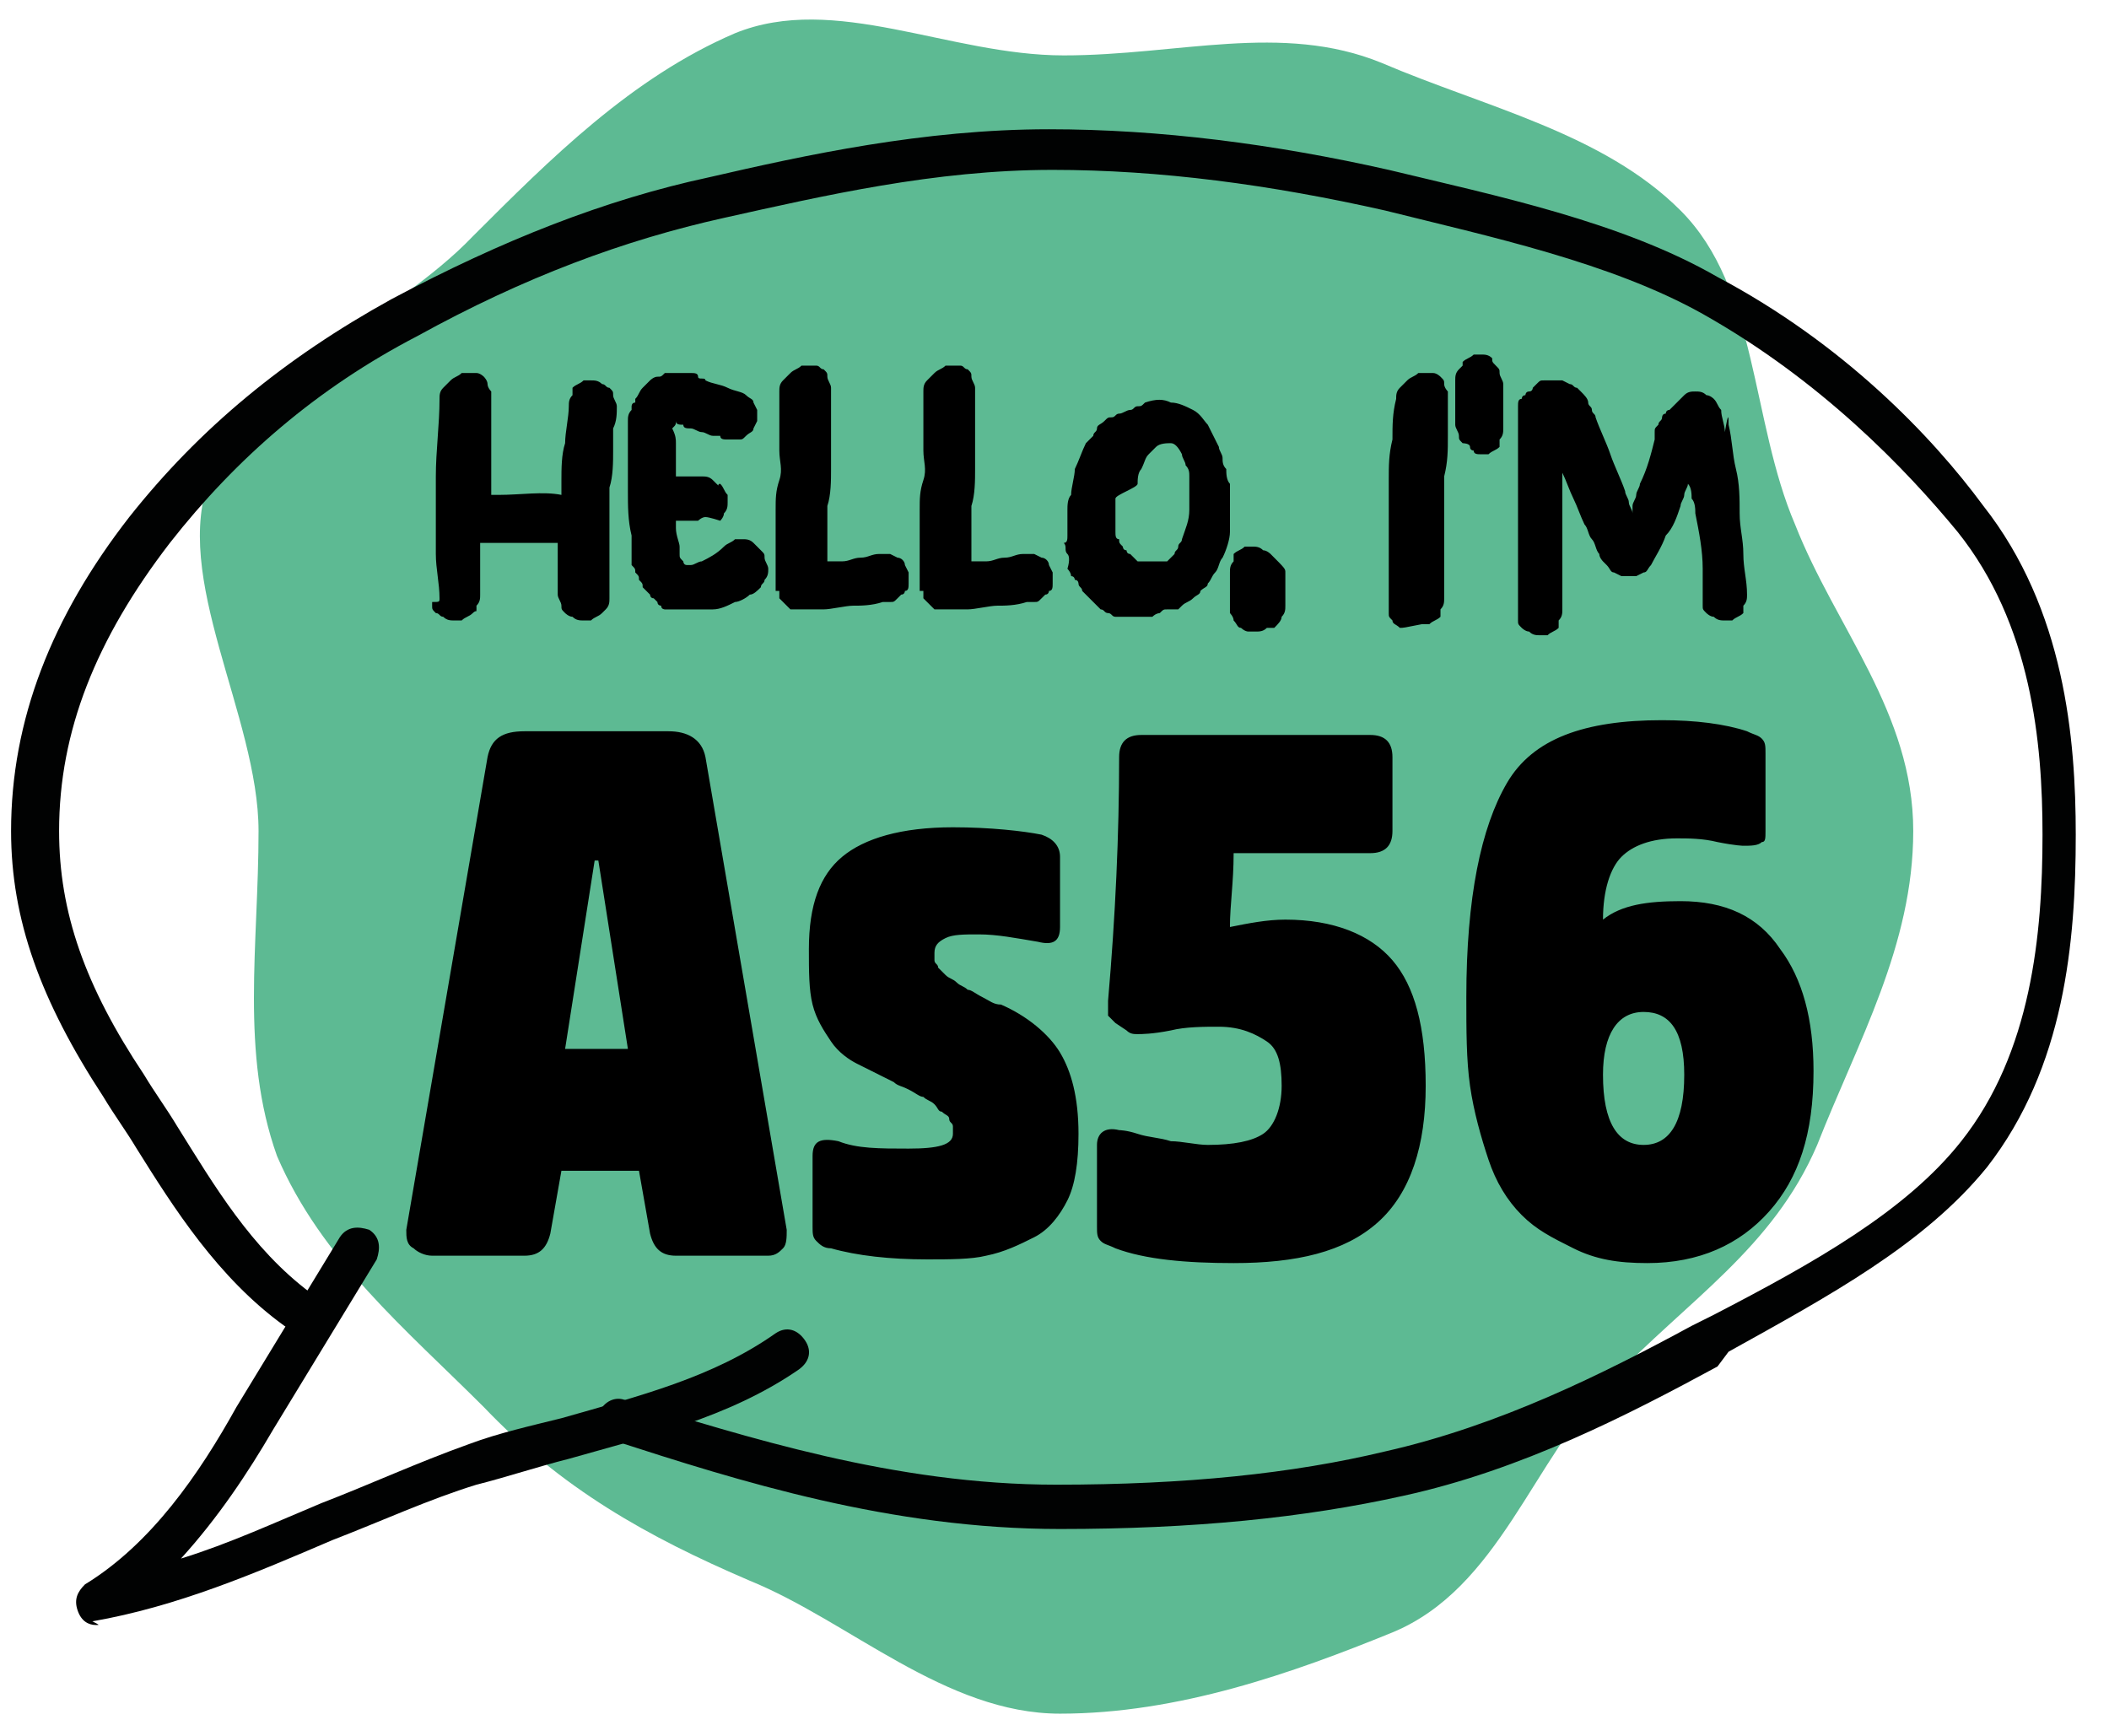 <?xml version="1.0" encoding="UTF-8"?> <svg xmlns="http://www.w3.org/2000/svg" xmlns:xlink="http://www.w3.org/1999/xlink" version="1.1" id="Layer_1" x="0px" y="0px" width="57.1px" height="47px" viewBox="0 0 57.1 47" style="enable-background:new 0 0 57.1 47;" xml:space="preserve"> <style type="text/css"> .st0{fill:#5DBA93;} .st1{fill:#010202;} </style> <path class="st0" d="M51.8,22.5c0,3.1-1.5,5.7-2.6,8.5c-1.2,2.8-3.5,4.2-5.6,6.4c-2.1,2.1-3,5.6-5.9,6.8c-2.7,1.1-5.8,2.2-9,2.2 c-3.1,0-5.7-2.5-8.4-3.6c-2.8-1.2-5.1-2.5-7.2-4.7c-2.1-2.1-4.4-4-5.6-6.8C6.5,28.5,7,25.6,7,22.5c0-3.1-2.4-6.9-1.3-9.6 c1.2-2.8,5-4.3,7.1-6.5c2.1-2.1,4.3-4.3,7.1-5.5c2.7-1.1,5.8,0.6,8.9,0.6s5.9-0.9,8.6,0.2c2.8,1.2,6,1.9,8.1,4 c2.1,2.1,1.9,5.7,3.1,8.5C49.7,17,51.8,19.3,51.8,22.5"></path> <path class="st1" d="M28.7,41.4c-4.6,0-8.7-1.3-12.1-2.4c-0.3-0.1-0.5-0.4-0.4-0.7c0.1-0.3,0.4-0.5,0.7-0.4c3.3,1,7.3,2.3,11.7,2.3 c3.5,0,6.4-0.3,8.9-0.9c3.1-0.7,5.9-2.1,8.3-3.4l0.6-0.3c2.7-1.4,5.2-2.8,6.7-4.7c1.9-2.4,2.2-5.6,2.2-8.3c0-2.5-0.3-5.7-2.3-8.2 c-1.4-1.7-3.7-4.1-6.9-5.9c-2.5-1.4-5.8-2.1-8.6-2.8c-3.1-0.7-6.1-1.1-9-1.1c-3.2,0-6.2,0.7-8.9,1.3c-2.7,0.6-5.4,1.6-8.3,3.2 c-2.7,1.4-4.9,3.3-6.7,5.6c-2,2.6-3,5.1-3,7.8c0,2.2,0.7,4.2,2.3,6.6c0.3,0.5,0.6,0.9,0.9,1.4c1,1.6,2,3.3,3.6,4.5 c0.3,0.2,0.3,0.5,0.1,0.8c-0.2,0.3-0.5,0.3-0.8,0.1c-1.8-1.3-3-3.2-4-4.8c-0.3-0.5-0.6-0.9-0.9-1.4c-1.7-2.6-2.5-4.8-2.5-7.2 c0-3,1.1-5.8,3.2-8.5c1.9-2.4,4.2-4.3,7.1-5.9c3-1.6,5.8-2.7,8.6-3.3c2.6-0.6,5.8-1.3,9.2-1.3c3,0,6.1,0.4,9.2,1.1 c2.9,0.7,6.3,1.4,8.9,2.9c3.4,1.8,5.8,4.3,7.2,6.2c2.2,2.8,2.5,6.3,2.5,8.9c0,2.9-0.3,6.3-2.4,9c-1.7,2.1-4.3,3.5-7,5L46.5,37 c-2.4,1.3-5.3,2.8-8.5,3.5C35.3,41.1,32.3,41.4,28.7,41.4"></path> <path class="st1" d="M2.6,44c-0.2,0-0.4-0.1-0.5-0.4c-0.1-0.3,0-0.5,0.2-0.7c1.8-1.1,3.1-3,4.1-4.8l2.8-4.6c0.2-0.3,0.5-0.3,0.8-0.2 c0.3,0.2,0.3,0.5,0.2,0.8l-2.8,4.6c-0.7,1.2-1.5,2.4-2.5,3.5c1.3-0.4,2.6-1,3.8-1.5c1.3-0.5,2.6-1.1,4-1.6c0.8-0.3,1.7-0.5,2.5-0.7 c2.1-0.6,4.1-1.1,5.8-2.3c0.3-0.2,0.6-0.1,0.8,0.2c0.2,0.3,0.1,0.6-0.2,0.8c-1.9,1.3-4.1,1.8-6.2,2.4c-0.8,0.2-1.7,0.5-2.5,0.7 c-1.3,0.4-2.6,1-3.9,1.5c-2.1,0.9-4.2,1.8-6.5,2.2C2.7,44,2.7,44,2.6,44"></path> <path d="M11.9,16.2c0-0.4-0.1-0.8-0.1-1.2c0-0.4,0-0.7,0-1.1c0-0.4,0-0.7,0-1c0-0.7,0.1-1.4,0.1-2.1c0-0.1,0-0.2,0.1-0.3 c0,0,0,0,0.1-0.1c0,0,0,0,0.1-0.1c0.1-0.1,0.2-0.1,0.3-0.2c0,0,0.1,0,0.1,0s0.1,0,0.1,0c0,0,0.1,0,0.1,0c0,0,0.1,0,0.1,0 c0.1,0,0.2,0.1,0.2,0.1s0.1,0.1,0.1,0.2c0,0.1,0.1,0.2,0.1,0.2c0,0.2,0,0.4,0,0.6c0,0.2,0,0.4,0,0.6c0,0.5,0,1,0,1.6 c0,0,0.1,0,0.1,0s0.1,0,0.1,0c0.6,0,1.2-0.1,1.7,0c0,0,0,0,0,0c0,0,0,0,0,0c0-0.1,0-0.1,0-0.2c0-0.1,0-0.1,0-0.2c0-0.3,0-0.7,0.1-1 c0-0.3,0.1-0.7,0.1-1c0-0.1,0-0.2,0.1-0.3c0,0,0,0,0-0.1c0,0,0,0,0-0.1c0.1-0.1,0.2-0.1,0.3-0.2l0.2,0c0.1,0,0.2,0,0.3,0.1 c0.1,0,0.1,0.1,0.2,0.1c0.1,0.1,0.1,0.1,0.1,0.2c0,0.1,0.1,0.2,0.1,0.3c0,0.2,0,0.4-0.1,0.6c0,0.2,0,0.4,0,0.6c0,0.3,0,0.7-0.1,1 c0,0.3,0,0.7,0,1s0,0.7,0,1s0,0.7,0,1c0,0.1,0,0.2-0.1,0.3c0,0-0.1,0.1-0.1,0.1c-0.1,0.1-0.2,0.1-0.3,0.2c0,0-0.1,0-0.1,0 c0,0-0.1,0-0.1,0c-0.1,0-0.2,0-0.3-0.1c-0.1,0-0.2-0.1-0.2-0.1c-0.1-0.1-0.1-0.1-0.1-0.2c0-0.1-0.1-0.2-0.1-0.3c0-0.4,0-0.8,0-1.1 v-0.3c0,0,0,0,0,0h-0.5c-0.3,0-0.5,0-0.8,0c-0.2,0-0.5,0-0.8,0c0,0.2,0,0.4,0,0.7c0,0.2,0,0.4,0,0.7c0,0.1,0,0.2-0.1,0.3 c0,0,0,0,0,0.1s0,0-0.1,0.1c-0.1,0.1-0.2,0.1-0.3,0.2l-0.2,0c-0.1,0-0.2,0-0.3-0.1c-0.1,0-0.1-0.1-0.2-0.1c-0.1-0.1-0.1-0.1-0.1-0.2 c0,0,0-0.1,0-0.1C11.9,16.3,11.9,16.3,11.9,16.2z M18.3,12c0,0.2,0,0.3,0,0.5c0,0.1,0,0.3,0,0.4c0.2,0,0.5,0,0.7,0 c0.1,0,0.2,0,0.3,0.1c0,0,0,0,0.1,0.1s0,0,0.1,0c0.1,0.1,0.1,0.2,0.2,0.3c0,0,0,0.1,0,0.1s0,0.1,0,0.1c0,0.1,0,0.2-0.1,0.3 c0,0.1-0.1,0.2-0.1,0.2S19.2,14,19.1,14c-0.1,0-0.2,0.1-0.2,0.1c-0.1,0-0.2,0-0.3,0c-0.1,0-0.2,0-0.3,0c0,0,0,0.1,0,0.1 c0,0,0,0.1,0,0.1c0,0.2,0.1,0.4,0.1,0.5c0,0.1,0,0.1,0,0.2c0,0.1,0,0.1,0.1,0.2c0,0,0,0.1,0.1,0.1l0,0l0,0c0,0,0,0,0,0 c0,0,0.1,0,0.1,0c0.1,0,0.2-0.1,0.3-0.1c0.2-0.1,0.4-0.2,0.6-0.4c0.1-0.1,0.2-0.1,0.3-0.2c0,0,0.1,0,0.1,0c0,0,0.1,0,0.1,0 c0.1,0,0.2,0,0.3,0.1c0,0,0,0,0.1,0.1c0,0,0,0,0.1,0.1c0.1,0.1,0.1,0.1,0.1,0.2c0,0.1,0.1,0.2,0.1,0.3c0,0.1,0,0.2-0.1,0.3 c0,0.1-0.1,0.1-0.1,0.2c-0.1,0.1-0.2,0.2-0.3,0.2c-0.1,0.1-0.3,0.2-0.4,0.2c-0.2,0.1-0.4,0.2-0.6,0.2c0,0-0.1,0-0.1,0 c0,0-0.1,0-0.1,0c-0.1,0-0.1,0-0.2,0c-0.1,0-0.1,0-0.2,0c-0.1,0-0.1,0-0.2,0s-0.1,0-0.2,0c0,0-0.1,0-0.1,0c0,0-0.1,0-0.1,0 c0,0-0.1,0-0.1,0c0,0-0.1,0-0.1-0.1c0,0-0.1,0-0.1-0.1c0,0-0.1-0.1-0.1-0.1c-0.1,0-0.1-0.1-0.1-0.1c0,0-0.1-0.1-0.1-0.1 s-0.1-0.1-0.1-0.1c0-0.1,0-0.1-0.1-0.2c0-0.1,0-0.1-0.1-0.2c0-0.1,0-0.1-0.1-0.2c0-0.1,0-0.1,0-0.2c0-0.1,0-0.2,0-0.3 c0-0.1,0-0.2,0-0.3c-0.1-0.4-0.1-0.8-0.1-1.2c0-0.2,0-0.3,0-0.5s0-0.3,0-0.5c0-0.1,0-0.2,0-0.3c0-0.1,0-0.2,0-0.3c0-0.1,0-0.2,0-0.3 c0-0.1,0-0.2,0.1-0.3c0,0,0-0.1,0-0.1c0,0,0-0.1,0.1-0.1c0-0.1,0-0.1,0-0.1c0.1-0.1,0.1-0.2,0.2-0.3c0,0,0.1-0.1,0.1-0.1 c0,0,0.1-0.1,0.1-0.1c0,0,0.1-0.1,0.2-0.1c0.1,0,0.1,0,0.2-0.1c0,0,0.1,0,0.1,0c0,0,0.1,0,0.1,0s0.1,0,0.1,0c0,0,0.1,0,0.1,0 s0.1,0,0.1,0c0,0,0,0,0.1,0c0,0,0,0,0.1,0c0.1,0,0.2,0,0.2,0.1s0.2,0,0.2,0.1c0.2,0.1,0.4,0.1,0.6,0.2c0.2,0.1,0.4,0.1,0.5,0.2 c0.1,0.1,0.2,0.1,0.2,0.2l0.1,0.2c0,0.1,0,0.2,0,0.3l-0.1,0.2c0,0.1-0.1,0.1-0.2,0.2c-0.1,0.1-0.1,0.1-0.2,0.1c-0.1,0-0.2,0-0.3,0 c-0.1,0-0.2,0-0.2-0.1c0,0,0,0,0,0c0,0,0,0,0,0c0,0-0.1,0-0.1,0c0,0-0.1,0-0.1,0c-0.1,0-0.2-0.1-0.3-0.1s-0.2-0.1-0.3-0.1 c-0.1,0-0.2,0-0.2-0.1c-0.1,0-0.2,0-0.2-0.1c0,0,0,0,0,0c0,0,0,0,0,0c0,0,0,0,0,0c0,0,0,0,0,0c0,0,0,0,0,0c0,0,0,0,0,0 c0,0.1,0,0.1-0.1,0.2C18.3,11.8,18.3,11.9,18.3,12z M21,16v-0.2c0-0.1,0-0.1,0-0.2s0-0.1,0-0.2c0-0.3,0-0.5,0-0.8c0-0.3,0-0.5,0-0.8 s0-0.5,0.1-0.8s0-0.5,0-0.8c0-0.3,0-0.5,0-0.8s0-0.5,0-0.8c0-0.1,0-0.2,0.1-0.3c0,0,0,0,0.1-0.1c0,0,0,0,0.1-0.1 c0.1-0.1,0.2-0.1,0.3-0.2c0,0,0.1,0,0.1,0c0,0,0.1,0,0.1,0c0,0,0.1,0,0.1,0c0,0,0.1,0,0.1,0c0.1,0,0.1,0.1,0.2,0.1 c0.1,0.1,0.1,0.1,0.1,0.2c0,0.1,0.1,0.2,0.1,0.3c0,0.2,0,0.4,0,0.6c0,0.2,0,0.4,0,0.6c0,0.3,0,0.7,0,1c0,0.3,0,0.7-0.1,1 c0,0.2,0,0.3,0,0.5s0,0.3,0,0.5l0,0.5h0c0.1,0,0.2,0,0.2,0c0.1,0,0.2,0,0.2,0c0.2,0,0.3-0.1,0.5-0.1s0.3-0.1,0.5-0.1 c0.1,0,0.2,0,0.3,0l0.2,0.1c0.1,0,0.2,0.1,0.2,0.2l0.1,0.2c0,0.1,0,0.2,0,0.3c0,0.1,0,0.2-0.1,0.2c0,0,0,0.1-0.1,0.1 c0,0-0.1,0.1-0.1,0.1c-0.1,0.1-0.1,0.1-0.2,0.1c0,0-0.1,0-0.1,0s-0.1,0-0.1,0c-0.3,0.1-0.6,0.1-0.8,0.1s-0.6,0.1-0.8,0.1 c-0.1,0-0.1,0-0.2,0s-0.1,0-0.2,0h0c0,0-0.1,0-0.1,0c0,0-0.1,0-0.1,0c0,0,0,0,0,0c0,0-0.1,0-0.1,0c0,0-0.1,0-0.1,0c0,0,0,0,0,0 c0,0,0,0,0,0c0,0,0,0-0.1,0c0,0,0,0-0.1-0.1c0,0,0,0,0,0c0,0,0,0-0.1-0.1c0,0,0,0-0.1-0.1c0,0,0,0,0,0c0,0,0-0.1,0-0.1 c0,0,0-0.1,0-0.1c0,0,0,0,0,0s0,0,0,0L21,16C21,16.1,21,16,21,16z M24.9,16v-0.2c0-0.1,0-0.1,0-0.2s0-0.1,0-0.2c0-0.3,0-0.5,0-0.8 c0-0.3,0-0.5,0-0.8s0-0.5,0.1-0.8s0-0.5,0-0.8c0-0.3,0-0.5,0-0.8s0-0.5,0-0.8c0-0.1,0-0.2,0.1-0.3c0,0,0,0,0.1-0.1c0,0,0,0,0.1-0.1 c0.1-0.1,0.2-0.1,0.3-0.2c0,0,0.1,0,0.1,0c0,0,0.1,0,0.1,0c0,0,0.1,0,0.1,0c0,0,0.1,0,0.1,0c0.1,0,0.1,0.1,0.2,0.1 c0.1,0.1,0.1,0.1,0.1,0.2c0,0.1,0.1,0.2,0.1,0.3c0,0.2,0,0.4,0,0.6c0,0.2,0,0.4,0,0.6c0,0.3,0,0.7,0,1c0,0.3,0,0.7-0.1,1 c0,0.2,0,0.3,0,0.5s0,0.3,0,0.5l0,0.5h0c0.1,0,0.2,0,0.2,0c0.1,0,0.2,0,0.2,0c0.2,0,0.3-0.1,0.5-0.1s0.3-0.1,0.5-0.1 c0.1,0,0.2,0,0.3,0l0.2,0.1c0.1,0,0.2,0.1,0.2,0.2l0.1,0.2c0,0.1,0,0.2,0,0.3c0,0.1,0,0.2-0.1,0.2c0,0,0,0.1-0.1,0.1 c0,0-0.1,0.1-0.1,0.1c-0.1,0.1-0.1,0.1-0.2,0.1c0,0-0.1,0-0.1,0s-0.1,0-0.1,0c-0.3,0.1-0.6,0.1-0.8,0.1s-0.6,0.1-0.8,0.1 c-0.1,0-0.1,0-0.2,0s-0.1,0-0.2,0h0c0,0-0.1,0-0.1,0c0,0-0.1,0-0.1,0c0,0,0,0,0,0c0,0-0.1,0-0.1,0c0,0-0.1,0-0.1,0c0,0,0,0,0,0 c0,0,0,0,0,0c0,0,0,0-0.1,0c0,0,0,0-0.1-0.1c0,0,0,0,0,0c0,0,0,0-0.1-0.1c0,0,0,0-0.1-0.1c0,0,0,0,0,0c0,0,0-0.1,0-0.1 c0,0,0-0.1,0-0.1c0,0,0,0,0,0s0,0,0,0L24.9,16C24.9,16.1,24.9,16,24.9,16z M28.9,14.5c0-0.1,0-0.2,0-0.3c0-0.1,0-0.3,0-0.4 c0-0.1,0-0.3,0.1-0.4c0-0.2,0.1-0.5,0.1-0.7c0.1-0.2,0.2-0.5,0.3-0.7c0,0,0.1-0.1,0.1-0.1c0,0,0.1-0.1,0.1-0.1 c0-0.1,0.1-0.1,0.1-0.2c0-0.1,0.1-0.1,0.2-0.2c0.1-0.1,0.1-0.1,0.2-0.1c0.1,0,0.1-0.1,0.2-0.1c0.1,0,0.2-0.1,0.3-0.1 c0.1,0,0.1-0.1,0.2-0.1c0.1,0,0.1,0,0.2-0.1c0.3-0.1,0.5-0.1,0.7,0c0.2,0,0.4,0.1,0.6,0.2c0.2,0.1,0.3,0.3,0.4,0.4 c0.1,0.2,0.2,0.4,0.3,0.6c0,0.1,0.1,0.2,0.1,0.3c0,0.1,0,0.2,0.1,0.3c0,0.1,0,0.3,0.1,0.4c0,0.1,0,0.3,0,0.4c0,0.1,0,0.2,0,0.3 c0,0.1,0,0.2,0,0.3c0,0.1,0,0.2,0,0.3c0,0.2-0.1,0.5-0.2,0.7c-0.1,0.1-0.1,0.3-0.2,0.4c-0.1,0.1-0.1,0.2-0.2,0.3 c0,0.1-0.1,0.1-0.2,0.2c0,0.1-0.1,0.1-0.2,0.2c-0.1,0.1-0.2,0.1-0.3,0.2c0,0,0,0-0.1,0.1c0,0,0,0-0.1,0c0,0,0,0-0.1,0c0,0,0,0-0.1,0 c-0.1,0-0.1,0-0.2,0.1c0,0-0.1,0-0.2,0.1c-0.1,0-0.2,0-0.2,0c-0.1,0-0.2,0-0.2,0c-0.1,0-0.1,0-0.2,0s-0.1,0-0.2,0c0,0,0,0-0.1,0 c0,0,0,0-0.1,0c-0.1,0-0.1-0.1-0.2-0.1s-0.1-0.1-0.2-0.1c0,0-0.1-0.1-0.1-0.1c0,0-0.1-0.1-0.1-0.1c0,0-0.1-0.1-0.1-0.1 c-0.1-0.1-0.1-0.1-0.2-0.2c0-0.1-0.1-0.1-0.1-0.2c0,0,0-0.1-0.1-0.1c0,0,0-0.1-0.1-0.1c0-0.1-0.1-0.2-0.1-0.2S29,15.1,28.9,15 s0-0.2-0.1-0.3C28.9,14.7,28.9,14.6,28.9,14.5z M30.2,13.5c0,0.3,0,0.6,0,0.9c0,0.1,0,0.2,0.1,0.2c0,0.1,0,0.1,0.1,0.2 c0,0,0,0.1,0.1,0.1c0,0,0,0.1,0.1,0.1c0,0,0,0,0.1,0.1s0,0,0.1,0.1c0,0,0,0,0.1,0c0,0,0,0,0.1,0c0,0,0,0,0.1,0c0,0,0.1,0,0.1,0 c0,0,0,0,0.1,0s0,0,0.1,0c0,0,0,0,0.1,0c0,0,0,0,0.1,0c0.1-0.1,0.1-0.1,0.2-0.2c0-0.1,0.1-0.1,0.1-0.2s0.1-0.1,0.1-0.2 c0.1-0.3,0.2-0.5,0.2-0.8c0-0.3,0-0.6,0-0.9c0-0.1,0-0.2-0.1-0.3c0-0.1-0.1-0.2-0.1-0.3c-0.1-0.2-0.2-0.3-0.3-0.3 c-0.1,0-0.3,0-0.4,0.1c-0.1,0.1-0.1,0.1-0.2,0.2c-0.1,0.1-0.1,0.2-0.2,0.4c-0.1,0.1-0.1,0.3-0.1,0.4S30.2,13.4,30.2,13.5z M34.8,15.5c0,0,0,0.1,0,0.1c0,0,0,0.1,0,0.1c0,0.1,0,0.2,0,0.2c0,0.1,0,0.2,0,0.2c0,0.1,0,0.2,0,0.3c0,0.1,0,0.2-0.1,0.3 c0,0.1-0.1,0.2-0.2,0.3c0,0,0,0-0.1,0c0,0,0,0-0.1,0c-0.1,0.1-0.2,0.1-0.3,0.1c0,0-0.1,0-0.1,0c0,0-0.1,0-0.1,0 c-0.1,0-0.2-0.1-0.2-0.1c-0.1,0-0.1-0.1-0.2-0.2c0-0.1-0.1-0.2-0.1-0.2c0-0.1,0-0.2,0-0.3c0-0.1,0-0.1,0-0.2c0-0.1,0-0.1,0-0.2 c0-0.1,0-0.1,0-0.2s0-0.1,0-0.2c0-0.1,0-0.2,0.1-0.3c0,0,0,0,0-0.1c0,0,0,0,0-0.1c0.1-0.1,0.2-0.1,0.3-0.2l0.2,0 c0.1,0,0.2,0,0.3,0.1c0.1,0,0.2,0.1,0.2,0.1C34.8,15.4,34.8,15.4,34.8,15.5z M37.7,16.8c-0.1-0.1-0.1-0.1-0.1-0.2c0,0,0-0.1,0-0.1 c0,0,0-0.1,0-0.1c0-0.2,0-0.4,0-0.6c0-0.2,0-0.4,0-0.6c0-0.4,0-0.7,0-1.1s0-0.7,0-1.1c0-0.4,0-0.7,0.1-1.1c0-0.4,0-0.7,0.1-1.1 c0-0.1,0-0.2,0.1-0.3c0,0,0,0,0.1-0.1c0,0,0,0,0.1-0.1c0.1-0.1,0.2-0.1,0.3-0.2c0,0,0.1,0,0.1,0s0.1,0,0.1,0c0,0,0.1,0,0.1,0 c0,0,0.1,0,0.1,0c0.1,0,0.2,0.1,0.2,0.1c0.1,0.1,0.1,0.1,0.1,0.2c0,0.1,0.1,0.2,0.1,0.2c0,0.2,0,0.4,0,0.6c0,0.2,0,0.4,0,0.6 c0,0.4,0,0.7-0.1,1.1c0,0.4,0,0.7,0,1.1c0,0.4,0,0.7,0,1.1c0,0.4,0,0.7,0,1.1c0,0.1,0,0.2-0.1,0.3c0,0,0,0,0,0.1c0,0,0,0,0,0.1 c-0.1,0.1-0.2,0.1-0.3,0.2l-0.2,0C38,17,38,17,37.9,17C37.8,16.9,37.7,16.9,37.7,16.8z M40.5,9.9c0.1,0.1,0.1,0.1,0.1,0.2 c0,0.1,0.1,0.2,0.1,0.3v1.2c0,0.1,0,0.2-0.1,0.3c0,0,0,0,0,0.1c0,0,0,0,0,0.1c-0.1,0.1-0.2,0.1-0.3,0.2l-0.2,0c-0.1,0-0.2,0-0.2-0.1 c0,0-0.1,0-0.1-0.1S39.6,12,39.6,12c-0.1-0.1-0.1-0.1-0.1-0.2c0-0.1-0.1-0.2-0.1-0.3v-1.2c0-0.1,0-0.2,0.1-0.3c0,0,0,0,0.1-0.1 c0,0,0,0,0-0.1c0.1-0.1,0.2-0.1,0.3-0.2c0,0,0.1,0,0.1,0c0,0,0.1,0,0.1,0c0.1,0,0.2,0,0.3,0.1C40.4,9.8,40.4,9.8,40.5,9.9z M46.8,11.5c0.1,0.4,0.1,0.8,0.2,1.2c0.1,0.4,0.1,0.8,0.1,1.2c0,0.4,0.1,0.7,0.1,1.1c0,0.4,0.1,0.7,0.1,1.1c0,0.1,0,0.2-0.1,0.3 c0,0,0,0,0,0.1c0,0,0,0,0,0.1c-0.1,0.1-0.2,0.1-0.3,0.2l-0.2,0c-0.1,0-0.2,0-0.3-0.1c-0.1,0-0.2-0.1-0.2-0.1 c-0.1-0.1-0.1-0.1-0.1-0.2c0,0,0-0.1,0-0.1c0,0,0-0.1,0-0.1c0-0.1,0-0.3,0-0.4c0-0.1,0-0.3,0-0.4c0-0.5-0.1-1-0.2-1.5 c0-0.1,0-0.3-0.1-0.4c0-0.1,0-0.3-0.1-0.4c0,0.1-0.1,0.2-0.1,0.3c0,0.1-0.1,0.2-0.1,0.3c-0.1,0.3-0.2,0.6-0.4,0.8 c-0.1,0.3-0.3,0.6-0.4,0.8c-0.1,0.1-0.1,0.2-0.2,0.2l-0.2,0.1c-0.1,0-0.2,0-0.4,0l-0.2-0.1c-0.1,0-0.1-0.1-0.2-0.2 c0,0-0.1-0.1-0.1-0.1c0,0-0.1-0.1-0.1-0.2c-0.1-0.1-0.1-0.3-0.2-0.4s-0.1-0.3-0.2-0.4c-0.1-0.2-0.2-0.5-0.3-0.7s-0.2-0.5-0.3-0.7 v1.5c0,0.7,0,1.5,0,2.2c0,0.1,0,0.2-0.1,0.3c0,0,0,0,0,0.1c0,0,0,0,0,0.1c-0.1,0.1-0.2,0.1-0.3,0.2l-0.2,0c-0.1,0-0.2,0-0.3-0.1 c-0.1,0-0.2-0.1-0.2-0.1c-0.1-0.1-0.1-0.1-0.1-0.2c0,0,0-0.1,0-0.1c0,0,0-0.1,0-0.1v-0.2c0-0.2,0-0.4,0-0.6c0-0.2,0-0.4,0-0.6 c0-0.2,0-0.4,0-0.6c0-0.2,0-0.4,0-0.6v-1.2c0-0.2,0-0.4,0-0.6c0-0.2,0-0.4,0-0.6c0-0.1,0-0.2,0-0.3s0-0.2,0-0.3c0-0.1,0-0.2,0.1-0.2 c0,0,0-0.1,0.1-0.1c0,0,0-0.1,0.1-0.1s0.1-0.1,0.1-0.1s0.1-0.1,0.1-0.1c0.1-0.1,0.1-0.1,0.2-0.1c0,0,0.1,0,0.2,0c0.1,0,0.2,0,0.3,0 l0.2,0.1c0.1,0,0.1,0.1,0.2,0.1c0,0,0.1,0.1,0.1,0.1c0.1,0.1,0.2,0.2,0.2,0.3c0,0.1,0.1,0.1,0.1,0.2c0,0.1,0.1,0.1,0.1,0.2 c0.1,0.3,0.3,0.7,0.4,1c0.1,0.3,0.3,0.7,0.4,1c0,0.1,0.1,0.2,0.1,0.3c0,0.1,0.1,0.2,0.1,0.3c0,0,0-0.1,0-0.1c0,0,0-0.1,0-0.1 c0-0.1,0.1-0.2,0.1-0.3c0-0.1,0.1-0.2,0.1-0.3c0.2-0.4,0.3-0.8,0.4-1.2c0-0.1,0-0.1,0-0.1c0,0,0-0.1,0-0.1c0-0.1,0-0.1,0.1-0.2 c0-0.1,0.1-0.1,0.1-0.2c0,0,0-0.1,0.1-0.1c0,0,0-0.1,0.1-0.1c0,0,0.1-0.1,0.1-0.1c0,0,0.1-0.1,0.1-0.1s0.1-0.1,0.1-0.1 c0,0,0.1-0.1,0.1-0.1c0.1-0.1,0.2-0.1,0.3-0.1c0.1,0,0.2,0,0.3,0.1c0.1,0,0.2,0.1,0.2,0.1c0.1,0.1,0.1,0.2,0.2,0.3 c0,0.2,0.1,0.4,0.1,0.6C46.8,11.1,46.8,11.3,46.8,11.5z"></path> <path d="M18.1,19.8c0.5,0,0.9,0.2,1,0.7l2.2,12.8c0,0.2,0,0.4-0.1,0.5C21.1,33.9,21,34,20.8,34h-2.5c-0.4,0-0.6-0.2-0.7-0.6 l-0.3-1.7h-2.1l-0.3,1.7c-0.1,0.4-0.3,0.6-0.7,0.6h-2.5c-0.2,0-0.4-0.1-0.5-0.2C11,33.7,11,33.5,11,33.3l2.2-12.8 c0.1-0.5,0.4-0.7,1-0.7H18.1z M17,28.4l-0.8-5.1h-0.1l-0.8,5.1H17z M28.9,32.5c-0.2,0.4-0.5,0.8-0.9,1s-0.8,0.4-1.3,0.5 c-0.4,0.1-1,0.1-1.6,0.1c-1,0-1.9-0.1-2.6-0.3c-0.2,0-0.3-0.1-0.4-0.2S22,33.4,22,33.2v-1.9c0-0.4,0.2-0.5,0.7-0.4 c0.5,0.2,1.1,0.2,1.9,0.2c0.8,0,1.2-0.1,1.2-0.4c0-0.1,0-0.1,0-0.2s-0.1-0.1-0.1-0.2s-0.1-0.1-0.2-0.2c-0.1,0-0.1-0.1-0.2-0.2 c-0.1-0.1-0.2-0.1-0.3-0.2c-0.1,0-0.2-0.1-0.4-0.2c-0.2-0.1-0.3-0.1-0.4-0.2c-0.4-0.2-0.8-0.4-1-0.5c-0.2-0.1-0.5-0.3-0.7-0.6 s-0.4-0.6-0.5-1c-0.1-0.4-0.1-0.9-0.1-1.5c0-1.2,0.3-2,0.9-2.5c0.6-0.5,1.6-0.8,3-0.8c1,0,1.9,0.1,2.4,0.2c0.3,0.1,0.5,0.3,0.5,0.6 v1.9c0,0.4-0.2,0.5-0.6,0.4c-0.6-0.1-1.1-0.2-1.6-0.2c-0.4,0-0.7,0-0.9,0.1c-0.2,0.1-0.3,0.2-0.3,0.4c0,0.1,0,0.1,0,0.2 c0,0.1,0.1,0.1,0.1,0.2c0.1,0.1,0.1,0.1,0.2,0.2s0.2,0.1,0.3,0.2c0.1,0.1,0.2,0.1,0.3,0.2c0.1,0,0.2,0.1,0.4,0.2 c0.2,0.1,0.3,0.2,0.5,0.2c0.7,0.3,1.3,0.8,1.6,1.3s0.5,1.2,0.5,2.2C29.2,31.5,29.1,32.1,28.9,32.5z M37.3,33.1 c-0.9,0.8-2.2,1.1-3.9,1.1c-1.3,0-2.4-0.1-3.2-0.4c-0.2-0.1-0.3-0.1-0.4-0.2c-0.1-0.1-0.1-0.2-0.1-0.4V31c0-0.3,0.2-0.5,0.6-0.4 c0,0,0.2,0,0.5,0.1c0.3,0.1,0.6,0.1,0.9,0.2c0.3,0,0.7,0.1,1,0.1c0.7,0,1.2-0.1,1.5-0.3c0.3-0.2,0.5-0.7,0.5-1.3 c0-0.6-0.1-1-0.4-1.2s-0.7-0.4-1.3-0.4c-0.4,0-0.9,0-1.3,0.1c-0.5,0.1-0.8,0.1-0.9,0.1c-0.1,0-0.2,0-0.3-0.1l-0.3-0.2 c-0.1-0.1-0.2-0.2-0.2-0.2c0-0.1,0-0.2,0-0.4c0.2-2.3,0.3-4.5,0.3-6.6c0-0.4,0.2-0.6,0.6-0.6h6.2c0.4,0,0.6,0.2,0.6,0.6v2 c0,0.4-0.2,0.6-0.6,0.6h-3.7c0,0.8-0.1,1.4-0.1,2c0.5-0.1,1-0.2,1.5-0.2c1.3,0,2.3,0.4,2.9,1.1c0.6,0.7,0.9,1.8,0.9,3.4 C38.6,31,38.2,32.3,37.3,33.1z M46.5,22.8c-0.4-0.1-0.8-0.1-1.1-0.1c-0.7,0-1.2,0.2-1.5,0.5c-0.3,0.3-0.5,0.9-0.5,1.7 c0.5-0.4,1.2-0.5,2.1-0.5c1.2,0,2.1,0.4,2.7,1.3c0.6,0.8,0.9,1.9,0.9,3.3c0,1.7-0.4,2.9-1.2,3.8c-0.8,0.9-1.9,1.4-3.3,1.4 c-0.8,0-1.4-0.1-2-0.4s-1-0.5-1.4-0.9c-0.4-0.4-0.7-0.9-0.9-1.5c-0.2-0.6-0.4-1.3-0.5-2c-0.1-0.7-0.1-1.5-0.1-2.4 c0-2.7,0.4-4.6,1.1-5.8c0.7-1.2,2.1-1.7,4.2-1.7c0.9,0,1.7,0.1,2.3,0.3c0.2,0.1,0.3,0.1,0.4,0.2c0.1,0.1,0.1,0.2,0.1,0.4v2.1 c0,0.2,0,0.3-0.1,0.3c-0.1,0.1-0.3,0.1-0.5,0.1C47.2,22.9,47,22.9,46.5,22.8z M45.6,29.1c0-1.2-0.4-1.7-1.1-1.7s-1.1,0.6-1.1,1.7 c0,1.3,0.4,1.9,1.1,1.9C45.2,31,45.6,30.4,45.6,29.1z"></path> </svg> 